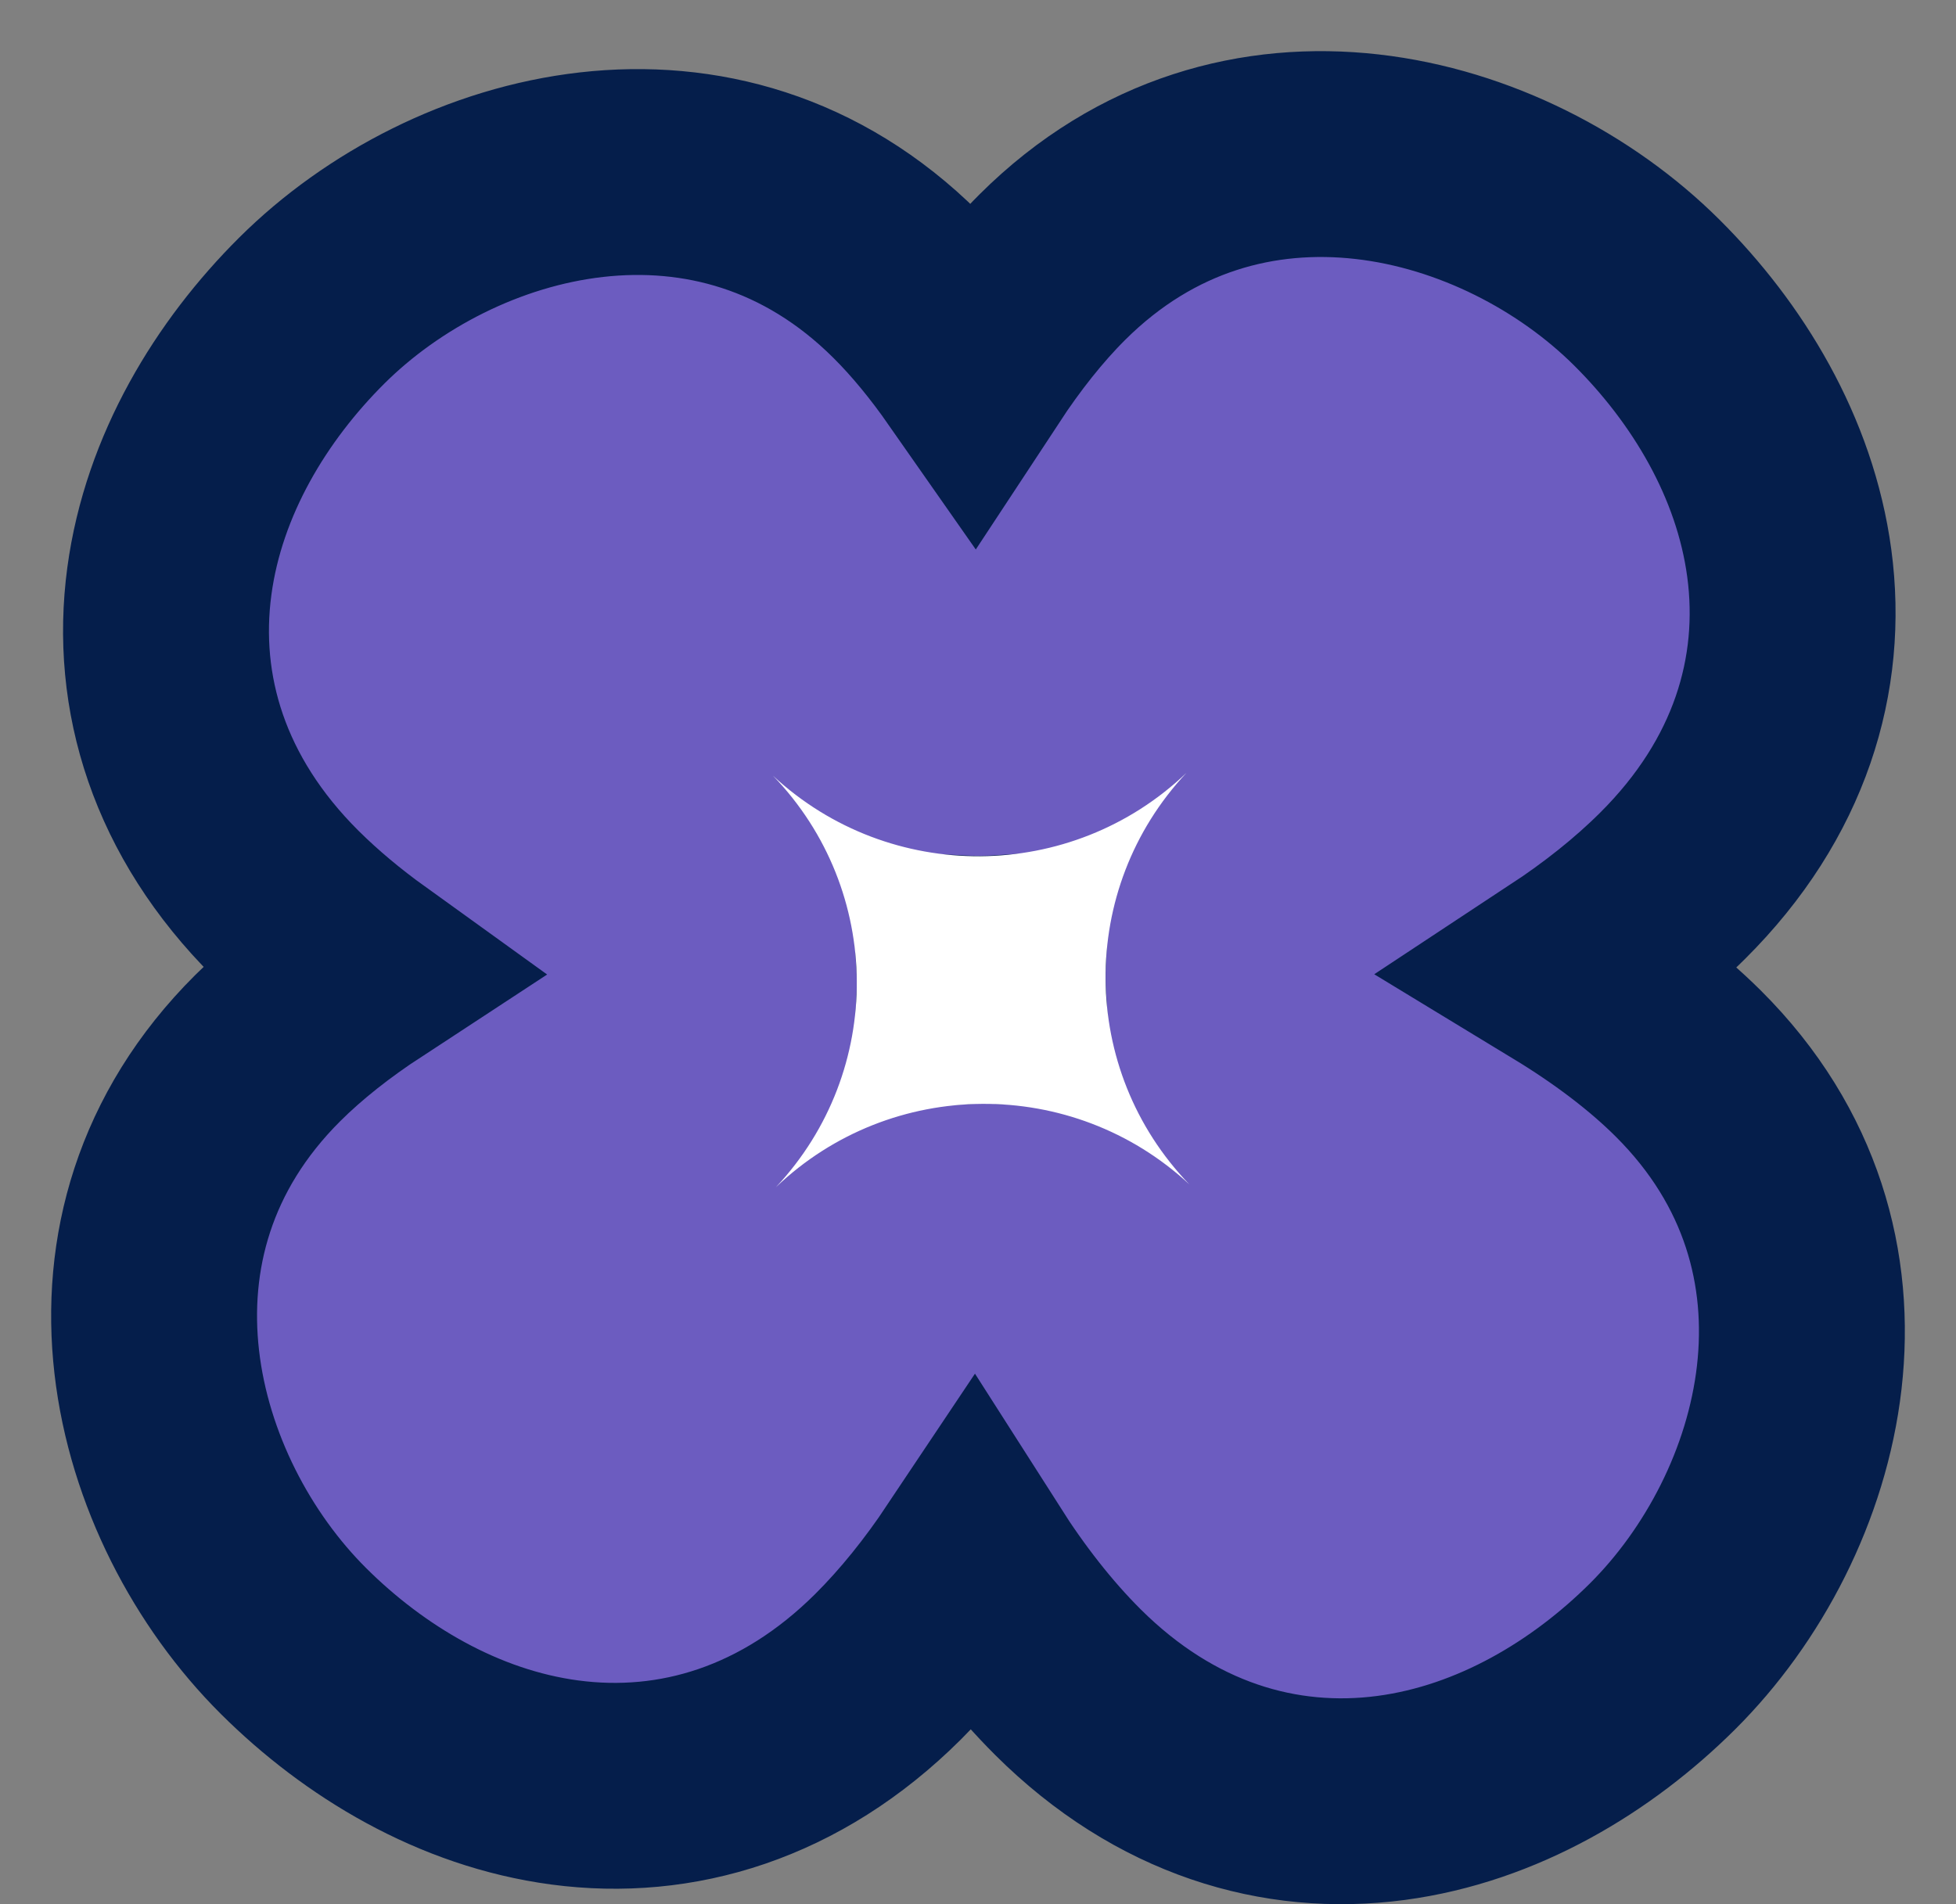 <?xml version="1.0" encoding="utf-8"?>
<svg xmlns="http://www.w3.org/2000/svg" fill="none" height="100%" overflow="visible" preserveAspectRatio="none" style="display: block;" viewBox="0 0 38 37" width="100%">
<rect x="0" y="0" width="38" height="37" fill="#808080" stroke="none"/>
<g id="Vector">
<path d="M20.447 5.188C24.102 1.55 29.241 2.945 31.996 5.688C33.356 7.042 34.483 8.873 34.761 10.944C35.051 13.106 34.384 15.331 32.497 17.209C31.897 17.807 31.196 18.361 30.436 18.862C31.336 19.409 32.148 20.018 32.798 20.665C36.461 24.312 35.053 29.443 32.297 32.187C30.936 33.541 29.099 34.66 27.025 34.936C24.864 35.223 22.634 34.564 20.748 32.687C20.074 32.015 19.454 31.217 18.902 30.351C18.401 31.101 17.848 31.793 17.252 32.387C15.366 34.264 13.136 34.923 10.975 34.636C8.901 34.36 7.064 33.243 5.703 31.888C2.947 29.144 1.539 24.012 5.202 20.365C5.74 19.83 6.386 19.323 7.098 18.857C6.537 18.453 6.016 18.019 5.553 17.559C3.666 15.68 3 13.455 3.29 11.294C3.568 9.223 4.694 7.392 6.055 6.037C8.81 3.294 13.948 1.899 17.602 5.537C18.061 5.993 18.497 6.529 18.906 7.114C19.382 6.39 19.9 5.733 20.447 5.188ZM19.488 18.614C19.202 18.632 18.916 18.634 18.63 18.62C18.647 18.899 18.649 19.179 18.636 19.459C18.922 19.442 19.208 19.439 19.494 19.452C19.477 19.173 19.475 18.893 19.488 18.614Z" fill="#6C5CC0" id="Vector_2" stroke="#051E4B" stroke-width="4"/>
<path d="M23.105 23.013C20.958 20.785 20.933 17.276 23.049 15.018C20.811 17.156 17.286 17.18 15.018 15.074C17.166 17.302 17.19 20.811 15.074 23.069C17.312 20.931 20.837 20.907 23.105 23.013Z" fill="white" id="Vector_3"/>
</g>
</svg>